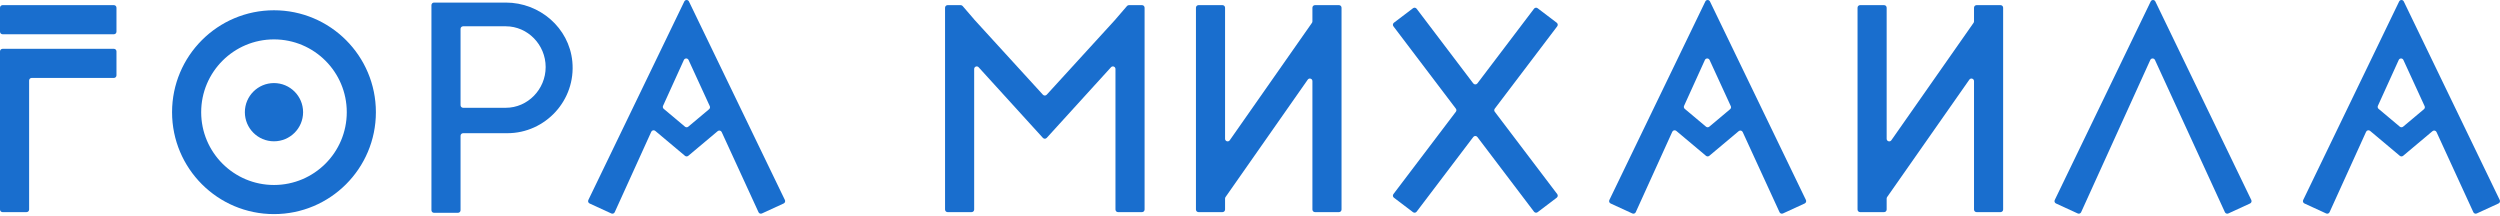 <?xml version="1.0" encoding="UTF-8"?> <svg xmlns="http://www.w3.org/2000/svg" width="475" height="41" viewBox="0 0 475 41" fill="none"><path fill-rule="evenodd" clip-rule="evenodd" d="M455.839 0.276L437.605 38.003C437.486 38.249 437.592 38.544 437.841 38.659L441.97 40.557C442.216 40.669 442.506 40.562 442.618 40.315L449.559 25.038C449.692 24.744 450.069 24.659 450.317 24.866L455.966 29.606C456.146 29.758 456.411 29.758 456.593 29.606L462.18 24.917C462.427 24.71 462.803 24.795 462.938 25.087L469.937 40.318C470.049 40.563 470.339 40.67 470.584 40.557L474.715 38.659C474.964 38.544 475.07 38.249 474.951 38.003L456.718 0.276C456.54 -0.092 456.016 -0.092 455.839 0.276ZM451.799 20.107L455.757 11.395C455.93 11.014 456.47 11.013 456.645 11.393L460.679 20.172C460.771 20.371 460.717 20.608 460.549 20.749L456.593 24.069C456.411 24.221 456.146 24.221 455.966 24.069L451.929 20.682C451.762 20.542 451.708 20.306 451.799 20.107Z" fill="#196ECE"></path><path fill-rule="evenodd" clip-rule="evenodd" d="M408.636 0.276L390.402 38.003C390.283 38.249 390.389 38.545 390.638 38.659L394.768 40.557C395.013 40.669 395.304 40.561 395.416 40.315L408.554 11.395C408.727 11.014 409.268 11.013 409.442 11.393L422.734 40.318C422.847 40.563 423.136 40.67 423.381 40.557L427.512 38.659C427.761 38.545 427.867 38.249 427.749 38.003L409.515 0.276C409.337 -0.092 408.814 -0.092 408.636 0.276Z" fill="#196ECE"></path><path fill-rule="evenodd" clip-rule="evenodd" d="M374.175 15.131L358.553 37.441C358.496 37.523 358.465 37.621 358.465 37.721V39.815C358.465 40.084 358.247 40.303 357.977 40.303H353.421C353.151 40.303 352.933 40.084 352.933 39.815V1.464C352.933 1.194 353.151 0.976 353.421 0.976H357.977C358.247 0.976 358.465 1.194 358.465 1.464V26.374C358.465 26.851 359.079 27.044 359.353 26.654L374.974 4.344C375.032 4.262 375.062 4.164 375.062 4.064V1.464C375.062 1.194 375.281 0.976 375.55 0.976H377.333H380.107C380.376 0.976 380.595 1.194 380.595 1.464V5.962V39.815C380.595 40.084 380.376 40.303 380.107 40.303H375.55C375.281 40.303 375.062 40.084 375.062 39.815V15.411C375.062 14.934 374.449 14.74 374.175 15.131Z" fill="#196ECE"></path><path fill-rule="evenodd" clip-rule="evenodd" d="M324.013 0.276L305.779 38.003C305.66 38.249 305.766 38.544 306.015 38.659L310.145 40.557C310.39 40.669 310.681 40.562 310.793 40.315L317.733 25.038C317.866 24.744 318.244 24.659 318.491 24.866L324.14 29.606C324.321 29.758 324.586 29.758 324.767 29.606L330.355 24.917C330.601 24.71 330.978 24.795 331.112 25.087L338.111 40.318C338.224 40.563 338.513 40.67 338.758 40.557L342.89 38.659C343.138 38.544 343.244 38.249 343.126 38.003L324.892 0.276C324.714 -0.092 324.191 -0.092 324.013 0.276ZM319.974 20.107L323.931 11.395C324.104 11.014 324.644 11.013 324.819 11.393L328.853 20.172C328.945 20.371 328.892 20.608 328.723 20.749L324.767 24.069C324.586 24.221 324.321 24.221 324.14 24.069L320.104 20.682C319.936 20.542 319.883 20.306 319.974 20.107Z" fill="#196ECE"></path><path fill-rule="evenodd" clip-rule="evenodd" d="M295.778 4.317L292.148 1.563C291.934 1.4 291.627 1.442 291.464 1.657L280.7 15.849C280.504 16.106 280.118 16.106 279.922 15.849L269.158 1.657C268.995 1.442 268.688 1.4 268.474 1.563L264.843 4.317C264.629 4.479 264.587 4.786 264.75 5L276.615 20.644C276.748 20.819 276.748 21.059 276.615 21.234L264.75 36.877C264.587 37.092 264.629 37.398 264.843 37.561L268.474 40.315C268.688 40.478 268.995 40.435 269.158 40.221L279.922 26.029C280.118 25.771 280.504 25.771 280.7 26.029L291.464 40.221C291.627 40.435 291.933 40.478 292.148 40.315L295.778 37.561C295.993 37.398 296.036 37.092 295.872 36.877L284.007 21.234C283.874 21.059 283.874 20.819 284.007 20.644L295.872 5C296.036 4.786 295.993 4.479 295.778 4.317Z" fill="#196ECE"></path><path fill-rule="evenodd" clip-rule="evenodd" d="M248.472 15.131L232.85 37.441C232.793 37.523 232.762 37.621 232.762 37.721V39.815C232.762 40.084 232.544 40.303 232.274 40.303H227.718C227.448 40.303 227.23 40.084 227.23 39.815V1.464C227.23 1.194 227.448 0.976 227.718 0.976H232.274C232.544 0.976 232.762 1.194 232.762 1.464V26.374C232.762 26.851 233.376 27.044 233.65 26.654L249.271 4.344C249.329 4.262 249.359 4.164 249.359 4.064V1.464C249.359 1.194 249.578 0.976 249.847 0.976H251.63H254.404C254.673 0.976 254.892 1.194 254.892 1.464V5.962V39.815C254.892 40.084 254.673 40.303 254.404 40.303H249.847C249.578 40.303 249.359 40.084 249.359 39.815V15.411C249.359 14.934 248.746 14.74 248.472 15.131Z" fill="#196ECE"></path><path fill-rule="evenodd" clip-rule="evenodd" d="M180.047 0.976H182.531C182.673 0.976 182.808 1.038 182.901 1.145L185.092 3.686V3.697L198.155 17.996C198.349 18.207 198.682 18.207 198.875 17.996L211.939 3.697V3.686L214.13 1.145C214.222 1.038 214.357 0.976 214.499 0.976H216.983C217.253 0.976 217.471 1.194 217.471 1.464V39.815C217.471 40.085 217.253 40.303 216.983 40.303H212.426C212.157 40.303 211.939 40.085 211.939 39.815V13.107C211.939 12.66 211.39 12.448 211.089 12.778L201.29 23.548L198.876 26.201C198.682 26.413 198.348 26.413 198.154 26.201L185.941 12.778C185.64 12.448 185.092 12.66 185.092 13.107V39.815C185.092 40.085 184.873 40.303 184.604 40.303H180.047C179.778 40.303 179.559 40.085 179.559 39.815V1.464C179.559 1.194 179.778 0.976 180.047 0.976Z" fill="#196ECE"></path><path fill-rule="evenodd" clip-rule="evenodd" d="M130.019 0.276L111.786 38.003C111.667 38.249 111.773 38.544 112.021 38.659L116.151 40.557C116.396 40.669 116.687 40.562 116.799 40.315L123.739 25.038C123.873 24.744 124.25 24.659 124.497 24.866L130.146 29.606C130.327 29.758 130.592 29.758 130.773 29.606L136.361 24.917C136.608 24.71 136.984 24.795 137.119 25.087L144.118 40.318C144.23 40.563 144.52 40.67 144.765 40.557L148.896 38.659C149.145 38.544 149.251 38.249 149.132 38.003L130.898 0.276C130.721 -0.092 130.197 -0.092 130.019 0.276ZM125.98 20.107L129.937 11.395C130.111 11.014 130.651 11.013 130.826 11.393L134.86 20.172C134.951 20.371 134.898 20.608 134.73 20.749L130.773 24.069C130.592 24.221 130.327 24.221 130.146 24.069L126.11 20.682C125.942 20.542 125.889 20.306 125.98 20.107Z" fill="#196ECE"></path><path fill-rule="evenodd" clip-rule="evenodd" d="M81.973 0.976C81.973 0.706 82.191 0.488 82.461 0.488H87.505H96.105C102.54 0.488 108.121 5.272 108.742 11.677C109.456 19.044 103.62 25.308 96.392 25.308H87.993C87.724 25.308 87.505 25.527 87.505 25.796V39.945C87.505 40.214 87.287 40.433 87.017 40.433H82.461C82.191 40.433 81.973 40.214 81.973 39.945V25.308V0.976ZM87.505 5.484V19.991C87.505 20.26 87.724 20.479 87.993 20.479H96.104C100.259 20.479 103.675 16.986 103.675 12.738C103.675 8.489 100.259 4.996 96.104 4.996H87.993C87.724 4.996 87.505 5.214 87.505 5.484Z" fill="#196ECE"></path><path fill-rule="evenodd" clip-rule="evenodd" d="M52.055 1.952C62.75 1.952 71.419 10.621 71.419 21.316C71.419 32.01 62.75 40.679 52.055 40.679C41.361 40.679 32.692 32.01 32.692 21.316C32.692 10.621 41.361 1.952 52.055 1.952ZM52.055 15.783C55.111 15.783 57.588 18.26 57.588 21.316C57.588 24.371 55.111 26.848 52.055 26.848C49 26.848 46.523 24.371 46.523 21.316C46.523 18.26 49 15.783 52.055 15.783ZM52.055 7.484C59.694 7.484 65.887 13.677 65.887 21.316C65.887 28.954 59.694 35.147 52.055 35.147C44.417 35.147 38.224 28.954 38.224 21.316C38.224 13.677 44.417 7.484 52.055 7.484Z" fill="#196ECE"></path><path fill-rule="evenodd" clip-rule="evenodd" d="M0 9.763C0 9.493 0.219 9.275 0.488 9.275H5.532H21.642C21.911 9.275 22.13 9.493 22.13 9.763V14.319C22.13 14.588 21.911 14.807 21.642 14.807H6.02C5.751 14.807 5.532 15.026 5.532 15.295V39.815C5.532 40.085 5.314 40.303 5.044 40.303H0.488C0.219 40.303 0 40.085 0 39.815V14.807V9.763ZM0 6.02V1.464C0 1.194 0.219 0.976 0.488 0.976H21.642C21.911 0.976 22.13 1.194 22.13 1.464V6.02C22.13 6.29 21.911 6.508 21.642 6.508H0.488C0.219 6.508 0 6.29 0 6.02Z" fill="#196ECE"></path></svg> 